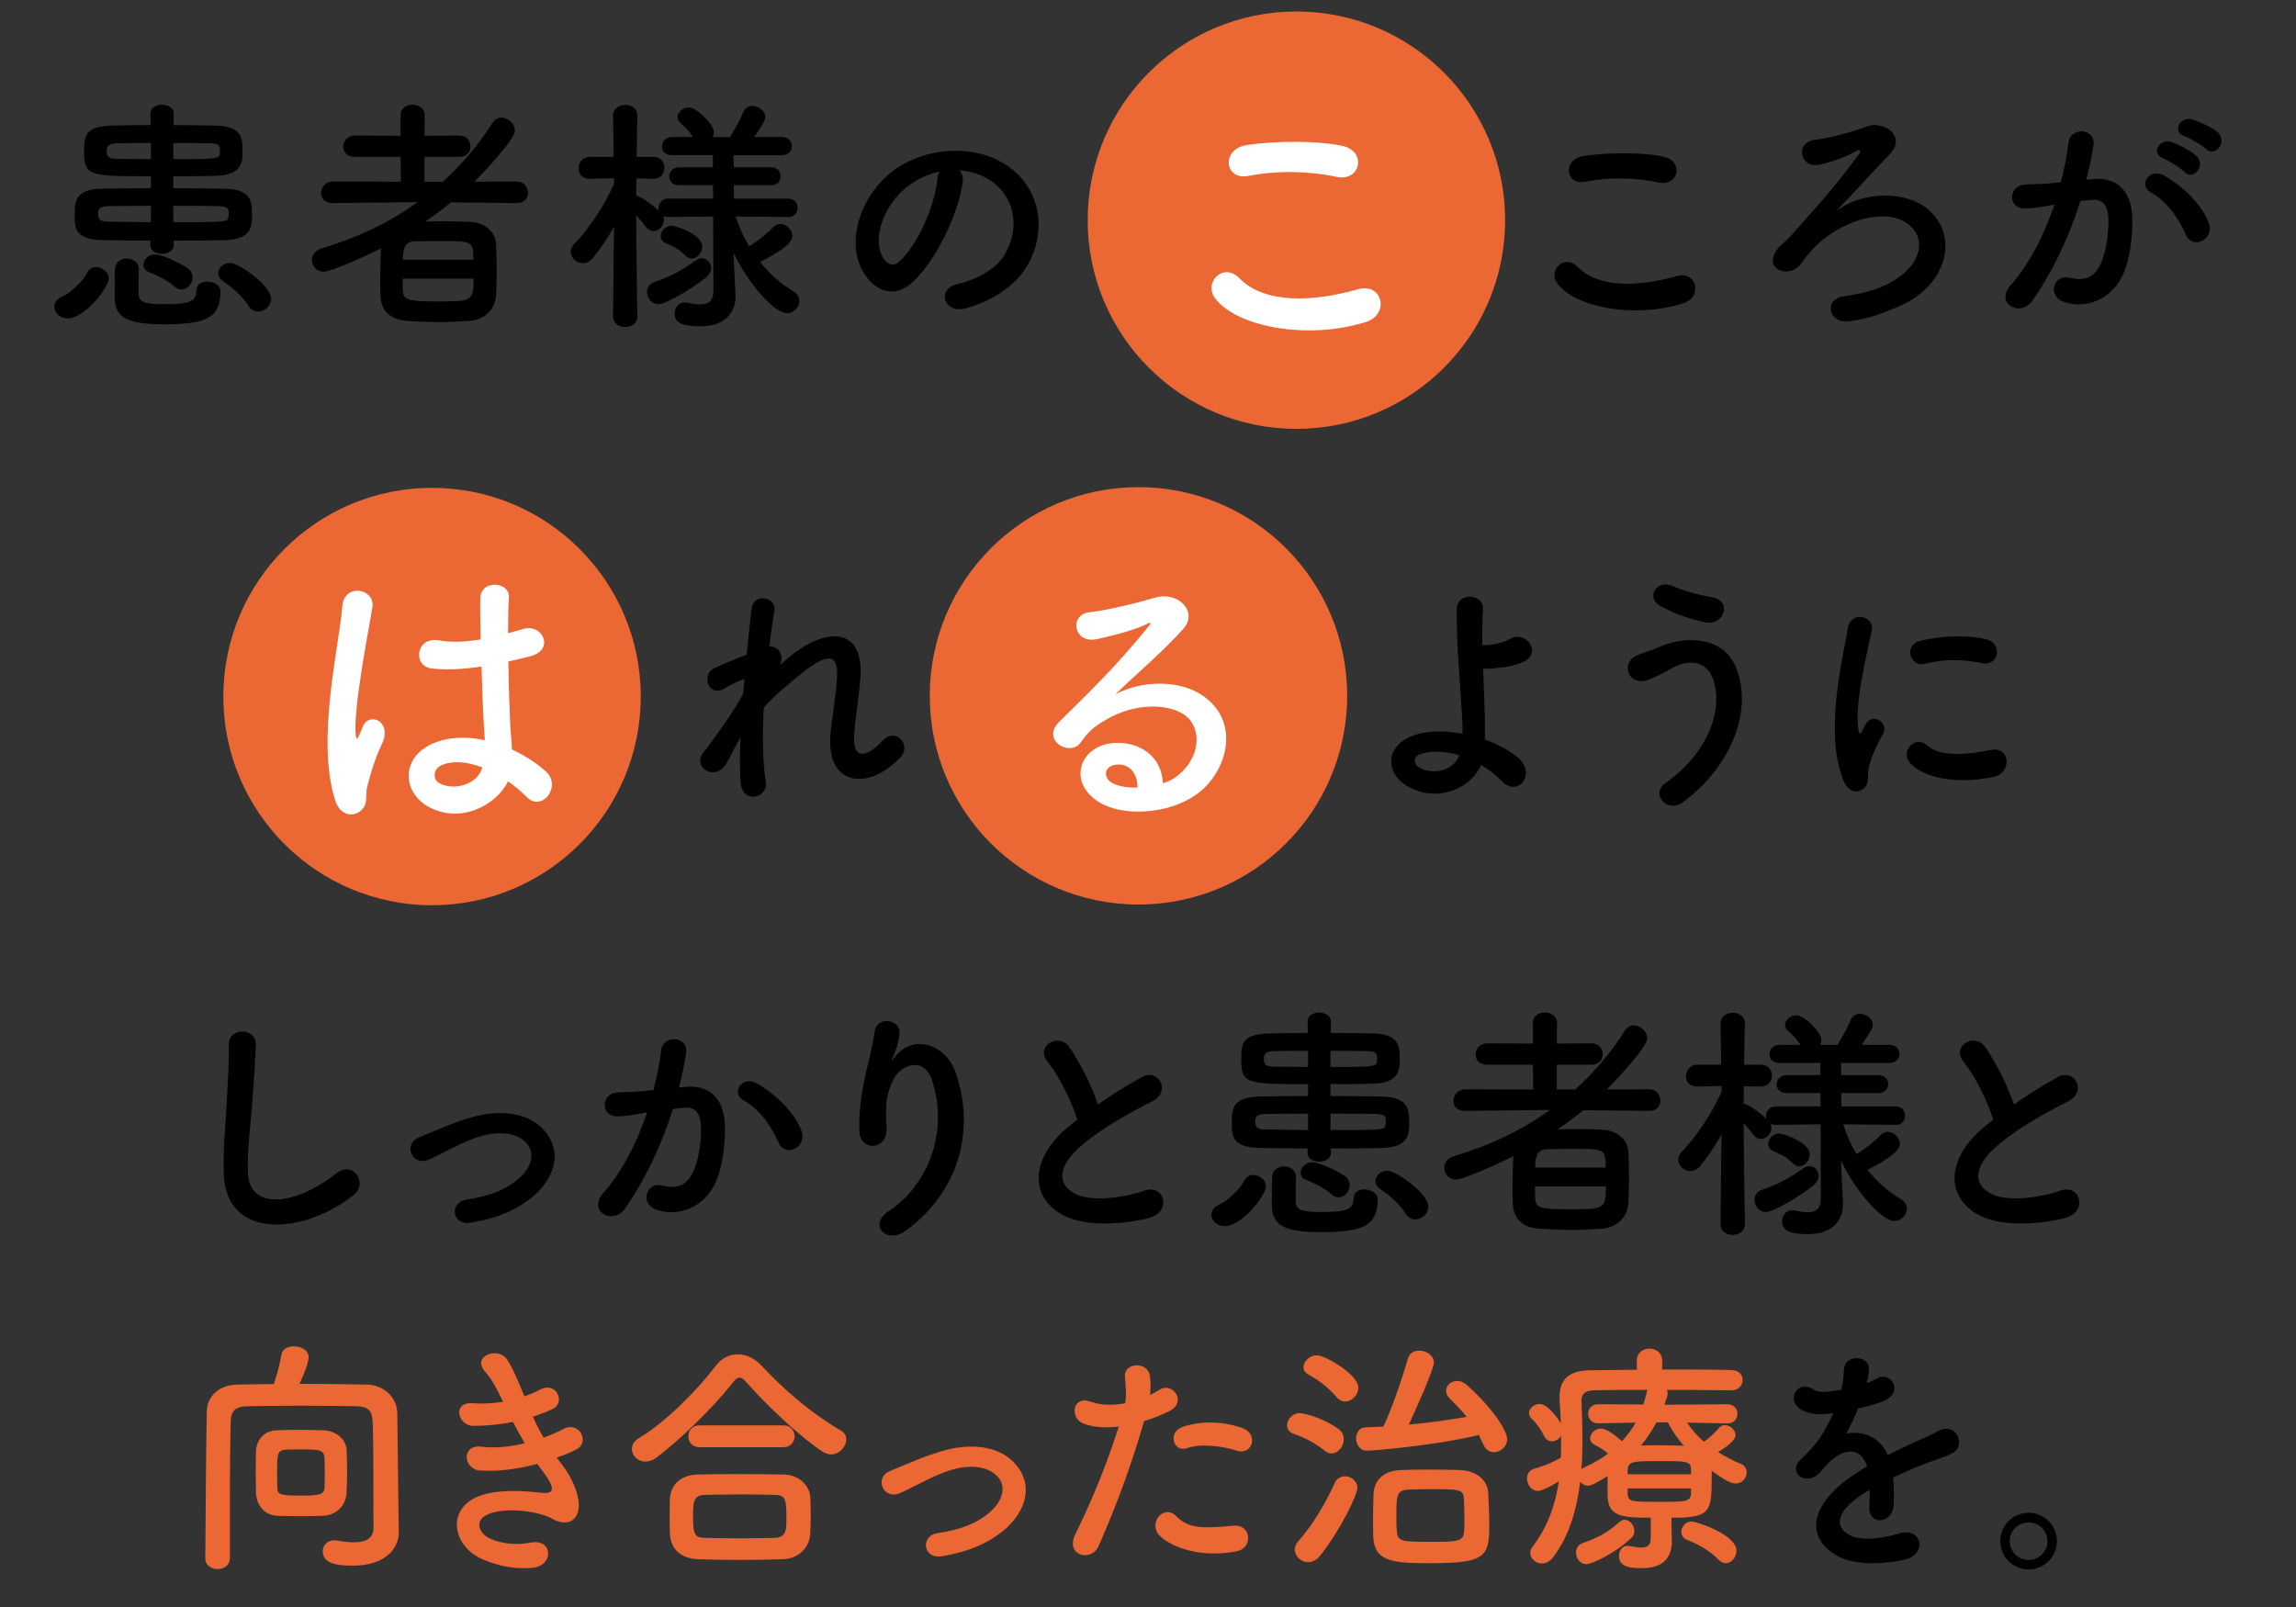 <?xml version="1.0" encoding="utf-8"?>
<!-- Generator: Adobe Illustrator 16.0.0, SVG Export Plug-In . SVG Version: 6.00 Build 0)  -->
<!DOCTYPE svg PUBLIC "-//W3C//DTD SVG 1.1//EN" "http://www.w3.org/Graphics/SVG/1.1/DTD/svg11.dtd">
<svg version="1.1" id="レイヤー_1" xmlns="http://www.w3.org/2000/svg" xmlns:xlink="http://www.w3.org/1999/xlink" x="0px"
	 y="0px" width="200px" height="140px" viewBox="0 0 200 140" enable-background="new 0 0 200 140" xml:space="preserve">
<rect x="0" y="0" width="200" height="140" fill="#333333" stroke="none"/>
<g>
	<circle fill-rule="evenodd" clip-rule="evenodd" fill="#EB6835" cx="112.927" cy="19.181" r="18.181"/>
	<circle fill-rule="evenodd" clip-rule="evenodd" fill="#EB6835" cx="37.635" cy="60.682" r="18.181"/>
	<circle fill-rule="evenodd" clip-rule="evenodd" fill="#EB6835" cx="99.169" cy="60.62" r="18.181"/>
</g>
<g>
	<g>
		<path d="M19.5,102.299c-0.087-2.271,0.151-4.111,0.259-6.404c0.065-1.406,0.217-3.527,0.173-4.869
			c-0.043-1.6,2.402-1.471,2.358-0.043c-0.043,1.363-0.195,3.42-0.303,4.869c-0.152,2.293-0.476,4.262-0.39,6.361
			c0.13,3.158,3.981,2.941,7.746-0.021c1.406-1.104,2.726,0.887,1.493,1.883C26.619,107.514,19.695,108.141,19.5,102.299z"/>
		<path d="M41.02,106.518c-1.709,0.281-1.882-1.795-0.39-2.012c1.969-0.281,3.462-0.865,4.544-1.816
			c1.298-1.148,1.363-2.338,0.714-3.074c-0.93-1.059-2.64-1.037-4.046-0.627c-1.558,0.477-2.964,1.342-4.436,2.012
			c-1.493,0.693-2.337-1.318-0.931-1.902c1.385-0.562,3.268-1.43,4.977-1.861c1.817-0.455,4.306-0.477,5.82,1.104
			c1.818,1.883,1.082,4.283-0.887,5.928C45.087,105.35,43.378,106.129,41.02,106.518z"/>
		<path d="M59.857,94.684c1.818-0.152,3.203,0.908,3.289,3.332c0.043,1.514-0.173,3.461-0.736,4.824
			c-0.887,2.143-3.007,3.203-5.084,2.596c-1.709-0.496-1.017-2.486,0.303-2.162c1.233,0.303,2.142,0.107,2.748-1.17
			c0.498-1.059,0.692-2.596,0.692-3.742c0-1.32-0.455-1.947-1.45-1.861c-0.325,0.021-0.649,0.064-0.996,0.109
			c-1.06,3.354-2.51,6.295-4.197,8.697c-1.039,1.471-3.289,0.217-1.882-1.363c1.493-1.666,2.834-4.133,3.83-7.031l-0.26,0.043
			c-0.93,0.172-1.774,0.303-2.337,0.303c-1.471,0-1.449-1.947-0.064-2.078c0.67-0.064,1.341-0.043,2.12-0.107l1.082-0.107
			c0.26-0.953,0.541-2.229,0.671-3.441c0.151-1.406,2.358-1.275,2.185,0.174c-0.086,0.736-0.368,2.033-0.627,3.051L59.857,94.684z
			 M67.82,99.551c-0.519-1.189-1.493-2.834-3.094-3.721c-1.061-0.584-0.108-2.207,1.233-1.428c1.731,1.016,3.268,2.553,3.852,4.109
			C70.352,99.941,68.404,100.893,67.82,99.551z"/>
		<path d="M77.424,105.502c3.354-2.186,5.258-6.859,3.765-11.381c-0.714-2.164-2.77-1.363-3.397-0.021
			c-0.628,1.318-0.671,2.207-0.563,4.088c0.108,2.1-2.229,2.078-2.358,0.52c-0.13-1.709,0.238-3.785,0.498-4.998
			c0.238-1.104,0.649-2.531,0.822-3.852c0.173-1.363,2.272-1.104,2.164,0.195c-0.065,0.736-0.325,1.492-0.562,2.012
			c-0.282,0.584-0.065,0.303,0.151,0.021c1.579-2.033,4.392-1.146,5.279,1.299c1.58,4.371,0.801,10.061-4.284,13.805
			C77.186,108.488,75.606,106.691,77.424,105.502z"/>
		<path d="M91.251,92.498c-1.125-1.385,0.995-2.553,1.861-1.32c0.93,1.32,1.904,3.246,2.531,5.041
			c1.168-0.822,2.402-1.602,3.808-2.379c1.472-0.822,2.597,1.254,0.931,2.098c-2.207,1.125-4.436,2.381-6.145,3.83
			c-2.142,1.818-2.207,3.439-0.52,4.262c1.515,0.758,4.609,0.195,5.907-0.281c1.817-0.691,2.466,1.797,0.541,2.338
			c-1.709,0.477-5.322,0.908-7.464-0.174c-3.116-1.578-2.986-5.084,0.519-7.875c0.216-0.174,0.411-0.346,0.627-0.498
			C93.285,95.83,92.246,93.709,91.251,92.498z"/>
		<path d="M106.675,106.82c-0.671,0-1.146-0.496-1.146-0.994c0-0.346,0.216-0.715,0.757-0.93c0.541-0.217,1.731-1.277,2.056-1.971
			c0.194-0.41,0.498-0.562,0.844-0.562c0.52,0,1.082,0.434,1.082,0.975C110.267,104.139,108.211,106.82,106.675,106.82z
			 M115.936,100.438c0,0,0,0,0,0.023c0,0.475-0.52,0.734-1.018,0.734c-0.519,0-1.017-0.238-1.017-0.734c0-0.023,0-0.023,0-0.023
			v-0.389c-1.601,0-3.094-0.021-4.219-0.043c-2.358-0.064-2.38-1.039-2.38-2.207c0-1.189,0.043-2.25,2.487-2.271
			c1.212-0.021,2.662-0.043,4.154-0.043v-1.039c-5.431,0-5.82-0.021-5.82-2.186c0-1.342,0.087-2.164,2.424-2.229
			c1.038-0.021,2.186-0.043,3.375-0.043l-0.021-0.975v-0.021c0-0.52,0.498-0.779,0.995-0.779c0.52,0,1.039,0.26,1.039,0.779
			c0,0.021,0,0.021,0,0.021l-0.021,0.975c1.298,0,2.574,0.021,3.656,0.043c2.337,0.043,2.358,1.125,2.358,2.293
			c0,0.779,0,2.012-2.271,2.078c-1.19,0.043-2.488,0.043-3.765,0.043v1.039c1.558,0,3.094,0.021,4.436,0.043
			c2.401,0.043,2.423,1.146,2.423,2.336c0,0.887-0.021,2.078-2.337,2.143c-1.276,0.043-2.878,0.043-4.5,0.043L115.936,100.438z
			 M113.944,97.02c-1.385,0-2.683,0.021-3.591,0.021c-0.866,0-1.018,0.238-1.018,0.672c0,0.67,0.454,0.691,1.039,0.691
			c0.844,0,2.163,0.043,3.569,0.043V97.02z M113.944,91.545c-1.06,0-2.077,0-2.855,0.021c-0.865,0-0.995,0.281-0.995,0.672
			c0,0.541,0.173,0.691,1.017,0.691c0.779,0,1.774,0.021,2.834,0.021V91.545z M115.048,107.34c-3.354,0-4.262-0.648-4.262-2.467
			c0-1.969,0.021-2.229,0.021-2.314c0.043-0.648,0.541-0.951,1.038-0.951c0.52,0,1.039,0.346,1.039,0.93
			c0,0.605-0.021,1.883-0.021,2.121c0.043,0.756,0.497,0.93,2.25,0.93c2.056,0,2.791-0.174,2.791-1.168
			c0-0.562,0.454-0.801,0.952-0.801c0.562,0,1.146,0.324,1.146,0.844C120.003,106.844,118.662,107.34,115.048,107.34z
			 M116.021,104.074c-0.605-0.562-1.622-1.039-2.229-1.277c-0.346-0.131-0.497-0.389-0.497-0.627c0-0.455,0.433-0.91,1.017-0.91
			c0.758,0,2.51,0.953,2.856,1.213c0.281,0.217,0.411,0.52,0.411,0.779c0,0.541-0.477,1.059-0.974,1.059
			C116.411,104.311,116.217,104.246,116.021,104.074z M115.893,92.951c4.067,0,4.067,0,4.067-0.713c0-0.455-0.043-0.672-0.974-0.672
			c-0.888-0.021-1.969-0.021-3.094-0.021V92.951z M115.893,98.447c4.587,0,4.738,0,4.803-0.453c0.021-0.088,0.021-0.174,0.021-0.281
			c0-0.412,0-0.672-0.995-0.672c-1.017-0.021-2.401-0.021-3.829-0.021V98.447z M122.47,105.762
			c-0.605-0.953-1.558-1.711-2.229-2.164c-0.303-0.217-0.433-0.455-0.433-0.715c0-0.453,0.454-0.887,1.038-0.887
			c0.779,0,3.57,1.99,3.57,3.115c0,0.629-0.562,1.125-1.125,1.125C122.989,106.236,122.687,106.107,122.47,105.762z"/>
		<path d="M143.635,96.781l-5.712-0.064c-0.714,0.584-1.472,1.146-2.229,1.666c0.476,0,0.974-0.021,1.471-0.021
			c0.888,0,1.753,0.021,2.488,0.064c1.255,0.064,2.121,0.908,2.186,1.861c0.043,0.691,0.065,1.559,0.065,2.424
			c0,0.756-0.022,1.492-0.065,2.141c-0.087,1.148-0.908,2.078-2.293,2.186c-0.822,0.066-1.688,0.109-2.554,0.109
			c-1.017,0-2.012-0.043-2.899-0.109c-1.515-0.086-2.25-0.908-2.315-2.141c-0.021-0.434-0.021-0.91-0.021-1.408
			c0-0.93,0.021-1.947,0.065-2.77c-0.888,0.477-4.284,2.035-4.998,2.035c-0.628,0-1.018-0.498-1.018-1.018
			c0-0.41,0.26-0.844,0.866-1.018c3.072-0.908,5.885-2.25,8.352-4.023l-7.378,0.086h-0.022c-0.714,0-1.017-0.432-1.017-0.865
			c0-0.498,0.368-1.018,1.039-1.018l5.906,0.023l-0.021-2.164h-3.959c-0.715,0-1.039-0.434-1.039-0.887
			c0-0.477,0.368-0.975,1.039-0.975l3.959,0.021v-1.795c0-0.629,0.52-0.91,1.039-0.91c0.519,0,1.06,0.303,1.06,0.91l-0.021,1.795
			l3.029-0.021c0.649,0,0.974,0.477,0.974,0.951c0,0.455-0.303,0.91-0.974,0.91h-3.029v2.164h1.602
			c1.645-1.494,3.094-3.182,4.327-5.129c0.216-0.324,0.498-0.455,0.779-0.455c0.584,0,1.168,0.541,1.168,1.125
			c0,0.844-3.072,4.004-3.526,4.459l3.678-0.023c0.649,0,0.995,0.498,0.995,0.996c0,0.455-0.303,0.887-0.974,0.887H143.635z
			 M133.703,103.359c0,0.324,0.022,0.648,0.022,0.975c0.021,0.887,0.324,1.016,3.094,1.016c2.856,0,3.072,0,3.072-1.99H133.703z
			 M139.87,101.715c0-1.623-0.13-1.623-2.727-1.623c-0.822,0-1.709,0-2.38,0.021c-0.779,0.021-1.038,0.498-1.038,1.602H139.87z"/>
		<path d="M165.146,97.994l-4.587-0.045c0.281,0.91,0.67,1.775,1.168,2.598c0.779-0.477,1.602-1.146,2.099-1.666
			c0.195-0.195,0.411-0.281,0.606-0.281c0.54,0,1.06,0.52,1.06,1.039c0,0.713-1.319,1.514-2.812,2.271
			c0.801,1.016,1.796,1.904,2.899,2.553c0.368,0.217,0.52,0.52,0.52,0.844c0,0.52-0.455,1.061-1.082,1.061
			c-1.061,0-3.289-2.424-4.652-5.258l0.021,0.605l0.151,3.094c0,0.043,0,0.088,0,0.131c0,1.146-0.67,2.574-3.072,2.574
			c-1.449,0-2.229-0.26-2.229-1.104c0-0.498,0.324-0.975,0.888-0.975c0.064,0,0.13,0,0.194,0.023c0.411,0.086,0.822,0.15,1.168,0.15
			c0.671,0,1.126-0.26,1.126-1.254l-0.022-6.406l-3.916,0.045c-0.173,0-0.324-0.021-0.454-0.088
			c0.043,0.109,0.086,0.238,0.086,0.348c0,0.518-0.454,0.973-0.93,0.973c-0.217,0-0.433-0.107-0.628-0.346
			c-0.238-0.324-0.562-0.715-0.865-1.039c0.021,3.375,0.108,8.807,0.108,8.807v0.021c0,0.605-0.541,0.908-1.061,0.908
			c-0.541,0-1.061-0.303-1.061-0.908v-0.021l0.087-7.811c-0.562,0.994-1.19,1.926-1.839,2.727c-0.26,0.324-0.584,0.453-0.888,0.453
			c-0.541,0-1.038-0.453-1.038-0.973c0-0.26,0.108-0.52,0.346-0.758c1.104-1.125,2.532-3.16,3.419-5.172v-0.498l-2.099,0.045
			c-0.021,0-0.021,0-0.043,0c-0.649,0-0.952-0.434-0.952-0.91c0-0.475,0.346-0.994,0.995-0.994h2.077l-0.065-3.57v-0.021
			c0-0.629,0.541-0.932,1.082-0.932c0.52,0,1.039,0.303,1.039,0.932v0.021c0,0-0.044,1.645-0.065,3.57h1.472
			c0.627,0,0.952,0.475,0.952,0.951s-0.325,0.953-0.931,0.953h-0.021l-1.493-0.021c0,0.518-0.021,1.037-0.021,1.514
			c0.087,0,0.173,0.021,0.26,0.064c0.497,0.238,1.276,0.822,1.709,1.234c-0.021-0.066-0.021-0.152-0.021-0.217
			c0-0.412,0.303-0.844,0.844-0.844h3.916l-0.021-1.168h-2.942c-0.584,0-0.865-0.369-0.865-0.736c0-0.412,0.303-0.822,0.865-0.822
			h2.942v-1.061h-3.548c-0.606,0-0.888-0.367-0.888-0.758c0-0.41,0.303-0.822,0.888-0.822h1.817
			c-0.325-0.475-0.541-0.756-1.039-1.168c-0.216-0.172-0.303-0.367-0.303-0.562c0-0.453,0.476-0.844,0.995-0.844
			c0.671,0,2.164,1.471,2.164,2.143c0,0.15-0.043,0.303-0.108,0.432h1.515c0.433-0.691,0.887-1.514,1.146-2.162
			c0.174-0.391,0.477-0.541,0.801-0.541c0.541,0,1.125,0.432,1.125,0.951c0,0.217-0.064,0.455-0.974,1.752h2.424
			c0.584,0,0.865,0.391,0.865,0.779c0,0.412-0.281,0.801-0.865,0.801h-4.22l0.021,1.061h3.268c0.562,0,0.822,0.389,0.822,0.779
			c0,0.389-0.26,0.779-0.822,0.779h-3.268l0.022,1.168h4.738c0.541,0,0.801,0.41,0.801,0.801c0,0.41-0.26,0.801-0.779,0.801H165.146
			z M153.83,105.588c-0.628,0-0.995-0.541-0.995-1.061c0-0.367,0.194-0.713,0.627-0.865c1.472-0.498,2.402-1.018,3.657-1.904
			c0.151-0.107,0.324-0.172,0.476-0.172c0.454,0,0.822,0.389,0.822,0.865c0,0.26-0.13,0.541-0.433,0.801
			C156.881,104.16,154.501,105.588,153.83,105.588z M156.146,101.326c-0.628-0.65-1.255-0.844-1.71-1.061
			c-0.303-0.152-0.411-0.369-0.411-0.605c0-0.434,0.434-0.91,0.931-0.91c0.347,0,2.684,0.736,2.684,1.818
			c0,0.52-0.434,1.039-0.909,1.039C156.535,101.607,156.34,101.52,156.146,101.326z"/>
		<path d="M171.039,92.498c-1.125-1.385,0.996-2.553,1.861-1.32c0.93,1.32,1.904,3.246,2.531,5.041
			c1.168-0.822,2.401-1.602,3.809-2.379c1.471-0.822,2.596,1.254,0.93,2.098c-2.207,1.125-4.436,2.381-6.145,3.83
			c-2.143,1.818-2.207,3.439-0.52,4.262c1.515,0.758,4.608,0.195,5.907-0.281c1.817-0.691,2.467,1.797,0.541,2.338
			c-1.71,0.477-5.323,0.908-7.465-0.174c-3.116-1.578-2.986-5.084,0.52-7.875c0.216-0.174,0.411-0.346,0.627-0.498
			C173.073,95.83,172.035,93.709,171.039,92.498z"/>
		<path fill="#EB6835" d="M34.738,133.479c0,0.021,0,0.021,0,0.043c0,1.277-1.06,2.877-4.024,2.877
			c-1.363,0-2.597-0.172-2.597-1.254c0-0.498,0.368-0.953,0.996-0.953c0.086,0,0.195,0,0.281,0.021
			c0.476,0.088,0.974,0.152,1.428,0.152c0.952,0,1.709-0.281,1.709-1.256c0-7.291-0.043-8.74-0.065-9.129
			c-0.043-1.234-0.476-1.451-1.536-1.473c-1.58-0.021-3.159-0.043-4.695-0.043c-1.558,0-3.072,0.021-4.543,0.043
			c-1.233,0.021-1.58,0.369-1.601,1.473c-0.043,1.969-0.065,3.938-0.065,5.885c0,5.885,0,5.885,0,5.885
			c0,0.627-0.541,0.951-1.061,0.951c-0.541,0-1.082-0.324-1.082-0.93v-0.021c0.043-4.025,0.043-8.504,0.13-12.766
			c0.021-1.385,1.082-2.338,2.705-2.359c1.017-0.021,2.077-0.043,3.137-0.043c0.281-0.844,0.562-1.947,0.671-2.596
			c0.064-0.477,0.562-0.693,1.082-0.693c0.606,0,1.277,0.326,1.277,0.953c0,0.605-0.757,2.229-0.801,2.314
			c1.947,0,3.938,0.021,5.885,0.064c1.32,0.021,2.618,0.975,2.64,2.533c0.043,2.443,0.043,4.824,0.086,7.27L34.738,133.479z
			 M22.275,128.328c0-0.648,0.021-1.32,0.021-1.859c0.022-0.932,0.627-1.797,1.753-1.861c0.519-0.021,1.168-0.043,1.839-0.043
			c0.822,0,1.666,0.021,2.358,0.043c0.887,0.043,1.904,0.67,1.947,1.73c0.022,0.541,0.043,1.211,0.043,1.861
			c0,0.67-0.021,1.32-0.043,1.816c-0.043,1.104-0.844,1.969-2.012,2.035c-0.605,0.021-1.341,0.043-2.055,0.043
			c-0.714,0-1.428-0.021-2.034-0.043c-1.06-0.066-1.752-0.91-1.796-2.014C22.296,129.584,22.275,128.955,22.275,128.328z
			 M28.29,128.545c0-0.562,0-1.189-0.021-1.559c-0.043-0.713-0.606-0.713-1.883-0.713c-0.562,0-1.146,0-1.536,0.021
			c-0.692,0.043-0.714,0.52-0.714,1.84c0,0.562,0,1.146,0.021,1.492c0.022,0.605,0.281,0.67,2.164,0.67
			c1.449,0,1.925-0.086,1.947-0.691C28.29,129.367,28.29,128.979,28.29,128.545z"/>
		<path fill="#EB6835" d="M48.97,127.615c0.779,0.994,1.644,2.725,1.406,3.959c-0.216,1.125-1.255,1.32-2.229,0.758
			c-1.147-0.672-4.219-1.104-5.734-0.369c-1.125,0.541-0.671,1.688,0.325,2.1c0.952,0.41,2.164,0.584,3.505,0.324
			c1.926-0.367,2.056,2.033,0.108,2.207c-1.601,0.131-3.008-0.195-4.284-0.736c-2.553-1.08-3.159-4.109-0.736-5.344
			c1.601-0.822,4.263-0.648,5.691-0.477c1.168,0.152,1.514-0.172,0.259-1.859c-0.151-0.217-0.324-0.412-0.476-0.65
			c-1.579,0.434-3.375,0.693-4.976,0.584c-1.493-0.107-1.688-2.314,0.151-2.076c1.125,0.15,2.488,0,3.721-0.303
			c-0.324-0.562-0.67-1.189-1.017-1.861c-1.039,0.217-2.207,0.346-3.44,0.346c-1.406,0-1.839-2.098-0.108-1.969
			c0.952,0.066,1.86,0,2.683-0.129c-0.476-0.996-0.952-1.947-1.558-2.619c-1.212-1.363,1.082-2.186,1.861-1.125
			c0.498,0.693,1.017,1.947,1.558,3.268c0.541-0.174,0.996-0.389,1.363-0.584c1.428-0.758,2.25,1.146,1.104,1.688
			c-0.498,0.238-1.061,0.455-1.731,0.67c0.281,0.629,0.584,1.234,0.93,1.818c0.671-0.238,1.233-0.477,1.623-0.691
			c1.515-0.867,2.445,1.125,1.233,1.73c-0.455,0.238-1.039,0.477-1.709,0.713C48.645,127.203,48.818,127.398,48.97,127.615z"/>
		<path fill="#EB6835" d="M72.376,126.705c-0.217,0-0.476-0.086-0.714-0.236c-1.947-1.277-4.738-3.896-6.621-6.016
			c-0.238-0.281-0.433-0.434-0.627-0.434c-0.195,0-0.368,0.152-0.584,0.434c-1.688,2.164-4.608,4.998-6.621,6.512
			c-0.347,0.26-0.671,0.369-0.974,0.369c-0.692,0-1.19-0.541-1.19-1.104c0-0.348,0.173-0.672,0.584-0.932
			c2.336-1.363,5.149-4.24,6.708-6.295c0.519-0.693,1.211-1.018,1.925-1.018c0.736,0,1.472,0.346,2.077,0.994
			c2.012,2.164,4.393,4.178,6.902,5.648c0.346,0.195,0.476,0.477,0.476,0.779C73.718,126.035,73.112,126.705,72.376,126.705z
			 M68.179,135.836c-1.255,0.043-2.51,0.066-3.743,0.066c-1.212,0-2.423-0.023-3.635-0.066c-1.579-0.064-2.38-0.951-2.445-2.207
			c-0.021-0.389-0.021-0.844-0.021-1.297c0-0.607,0-1.234,0.021-1.732c0.043-1.016,0.671-2.076,2.402-2.141
			c0.909-0.021,2.012-0.043,3.181-0.043c1.428,0,2.964,0.021,4.349,0.043c1.32,0.021,2.229,0.973,2.293,1.947
			c0.021,0.453,0.043,0.994,0.043,1.557c0,0.541-0.021,1.104-0.043,1.645C70.516,134.777,69.628,135.793,68.179,135.836z
			 M60.952,126.078c-0.671,0-0.996-0.477-0.996-0.951c0-0.477,0.325-0.953,0.996-0.953h7.27c0.67,0,0.995,0.477,0.995,0.953
			c0,0.475-0.325,0.951-0.995,0.951H60.952z M68.503,132.266c0-1.621-0.043-2.012-1.039-2.033c-0.801-0.021-1.731-0.043-2.705-0.043
			c-1.168,0-2.359,0.021-3.375,0.043c-0.996,0.021-1.017,0.693-1.017,1.904c0,1.602,0.195,1.818,1.039,1.84
			c0.931,0.021,1.947,0.043,2.986,0.043c1.061,0,2.121-0.021,3.116-0.043C68.503,133.932,68.503,133.24,68.503,132.266z"/>
		<path fill="#EB6835" d="M82.06,135.576c-1.709,0.281-1.882-1.795-0.39-2.012c1.969-0.281,3.462-0.865,4.544-1.816
			c1.298-1.148,1.363-2.338,0.714-3.074c-0.93-1.059-2.64-1.037-4.046-0.627c-1.558,0.477-2.964,1.342-4.436,2.012
			c-1.493,0.693-2.337-1.318-0.931-1.902c1.385-0.562,3.268-1.43,4.977-1.861c1.818-0.455,4.306-0.477,5.82,1.104
			c1.818,1.883,1.082,4.283-0.887,5.928C86.128,134.408,84.418,135.188,82.06,135.576z"/>
		<path fill="#EB6835" d="M95.699,134.689c-0.649,1.449-2.942,0.822-2.034-1.016c0.93-1.904,2.467-5.193,3.787-9.391
			c-1.147,0.129-2.25,0.086-3.159-0.303c-1.104-0.477-0.887-2.445,0.736-1.861c0.909,0.324,1.969,0.324,2.986,0.129
			c0.13-0.801,0.043-1.385-0.022-2.336c-0.086-1.234,1.948-1.299,2.164-0.109c0.086,0.541,0.086,1.127,0.021,1.732
			c0.303-0.152,0.562-0.303,0.822-0.455c1.125-0.736,2.467,1.061,0.844,1.861c-0.605,0.303-1.385,0.627-2.185,0.865
			C98.295,128.545,96.759,132.289,95.699,134.689z M100.957,133.717c-0.931-1.039,0.411-2.748,1.536-1.602
			c1.104,1.125,2.423,1.018,4.955,0.801c1.579-0.131,1.709,1.947,0.281,2.229C104.592,135.771,101.909,134.777,100.957,133.717z
			 M103.401,126.164c-1.125,0.412-1.796-1.363-0.367-1.859c1.104-0.391,3.072-0.65,5.192,0.107c1.45,0.52,0.865,2.424-0.497,1.969
			C106.518,125.971,104.549,125.732,103.401,126.164z"/>
		<path fill="#EB6835" d="M115.382,126.381c-0.952-0.758-1.774-1.146-2.704-1.471c-0.39-0.131-0.562-0.434-0.562-0.736
			c0-0.498,0.454-1.061,1.082-1.061c0.107,0,1.666,0.174,3.375,1.363c0.346,0.238,0.476,0.584,0.476,0.91
			c0,0.627-0.476,1.232-1.06,1.232C115.793,126.619,115.599,126.555,115.382,126.381z M113.933,136.096
			c-0.606,0-1.146-0.52-1.146-1.104c0-0.215,0.086-0.475,0.281-0.691c1.298-1.473,2.38-3.311,3.202-5.107
			c0.173-0.41,0.541-0.584,0.887-0.584c0.541,0,1.082,0.412,1.082,1.018c0,0.627-1.558,3.809-3.268,5.928
			C114.646,135.945,114.278,136.096,113.933,136.096z M116.442,121.729c-0.887-1.016-1.666-1.535-2.445-1.969
			c-0.324-0.172-0.454-0.41-0.454-0.648c0-0.52,0.541-1.039,1.168-1.039c0.736,0,3.614,1.688,3.614,2.812
			c0,0.629-0.563,1.213-1.147,1.213C116.918,122.098,116.658,121.988,116.442,121.729z M119.061,126.381
			c-0.606,0-0.931-0.541-0.931-1.082c0-0.475,0.281-0.951,0.844-0.951c0.498-0.021,1.018-0.043,1.536-0.064
			c0.844-1.818,1.666-4.35,2.143-5.951c0.13-0.477,0.541-0.67,0.974-0.67c0.605,0,1.276,0.41,1.276,1.037
			c0,0.607-1.579,4.111-2.186,5.41c1.731-0.152,3.462-0.41,5.042-0.67c-0.433-0.562-0.931-1.061-1.472-1.602
			c-0.238-0.217-0.324-0.455-0.324-0.672c0-0.475,0.454-0.865,0.974-0.865c0.26,0,0.541,0.109,0.8,0.324
			c2.684,2.424,3.549,4.199,3.549,4.74c0,0.67-0.584,1.146-1.146,1.146c-0.368,0-0.714-0.195-0.931-0.672
			c-0.13-0.281-0.26-0.562-0.39-0.822C124.838,125.971,119.493,126.381,119.061,126.381z M124.708,136.184
			c-3.138,0-4.998-0.045-5.085-2.273c-0.021-0.518-0.021-1.016-0.021-1.492c0-0.758,0.021-1.492,0.043-2.229
			c0.043-1.256,0.887-2.055,2.358-2.121c0.649-0.021,1.45-0.043,2.294-0.043c1.017,0,2.077,0.021,2.899,0.043
			c1.319,0.043,2.401,0.822,2.444,2.035c0.044,0.973,0.087,1.947,0.087,2.898C129.728,135.621,129.295,136.184,124.708,136.184z
			 M127.563,132.332c0-0.584-0.021-1.191-0.043-1.709c-0.043-0.867-0.324-0.889-2.921-0.889c-0.735,0-1.472,0.021-1.969,0.043
			c-0.996,0.066-0.996,0.498-0.996,2.619c0,0.346,0.022,0.691,0.044,1.018c0.064,0.908,0.519,0.908,2.985,0.908
			c2.315,0,2.835-0.021,2.878-0.953C127.563,133.045,127.563,132.699,127.563,132.332z"/>
		<path fill="#EB6835" d="M145.591,132.678c0,0.455,0.044,1.125,0.044,1.645c-0.022,1.211-0.606,2.293-2.597,2.293
			c-0.844,0-2.013-0.021-2.013-1.061c0-0.453,0.26-0.887,0.736-0.887c0.064,0,0.107,0.021,0.151,0.021
			c0.411,0.064,0.778,0.131,1.06,0.131c0.52,0,0.822-0.195,0.822-0.822v-1.775c-2.596,0-3.699-0.129-3.765-1.926c0,0,0,0,0-1.709
			c-0.433,0.281-1.319,0.844-1.688,0.844c-0.303,0-0.541-0.15-0.692-0.346c-0.303,2.488-0.995,4.803-2.38,6.6
			c-0.281,0.367-0.628,0.52-0.952,0.52c-0.541,0-1.017-0.412-1.017-0.91c0-0.172,0.064-0.367,0.194-0.541
			c1.342-1.752,1.99-3.678,2.293-5.711c-0.887,0.584-1.601,0.844-1.817,0.844c-0.584,0-0.952-0.562-0.952-1.082
			c0-0.367,0.174-0.715,0.606-0.844c0.908-0.26,1.623-0.562,2.337-0.975c0.021-0.453,0.021-0.887,0.021-1.34
			c0-0.195,0-0.369,0-0.562c-0.173,0.303-0.498,0.475-0.801,0.475c-0.26,0-0.52-0.129-0.671-0.453
			c-0.303-0.607-0.692-1.148-1.017-1.43c-0.217-0.193-0.303-0.389-0.303-0.584c0-0.432,0.476-0.777,0.93-0.777
			c0.736,0,1.645,1.34,1.84,1.688c-0.021-0.672-0.065-1.342-0.108-2.014c0-0.107,0-0.193,0-0.281c0-1.6,0.865-2.314,2.727-2.336
			c1.104-0.021,2.51-0.021,4.003-0.043v-0.779c0-0.715,0.54-1.061,1.104-1.061c0.54,0,1.104,0.346,1.104,1.061v0.758
			c2.229,0,4.436,0,6.015,0.043c0.692,0.021,0.995,0.453,0.995,0.865c0,0.455-0.346,0.908-0.995,0.908h-0.021
			c-1.515-0.021-3.57-0.043-5.604-0.043c0.065,0.107,0.087,0.195,0.087,0.324c0,0.064,0,0.131-0.021,0.195l-0.26,0.779l5.474-0.043
			c0.585,0,0.888,0.41,0.888,0.822c0,0.432-0.303,0.844-0.865,0.844h-0.022l-3.505-0.066c0.433,0.629,0.909,1.191,1.472,1.666
			c0.497-0.346,0.995-0.822,1.298-1.189c0.151-0.174,0.347-0.26,0.52-0.26c0.476,0,0.931,0.434,0.931,0.887
			c0,0.562-1.277,1.32-1.515,1.451c0.627,0.41,1.276,0.756,1.969,1.037c0.368,0.152,0.52,0.455,0.52,0.736
			c0,0.477-0.39,0.975-0.952,0.975c-0.411,0-0.909-0.26-2.099-1.104c0,0.193,0,0.432,0,0.648c0,3.008-0.174,3.439-3.506,3.439
			V132.678z M138.191,136.27c-0.562,0-0.909-0.52-0.909-0.996c0-0.346,0.174-0.691,0.585-0.844c1.298-0.453,2.163-0.908,3.202-1.838
			c0.151-0.131,0.303-0.195,0.454-0.195c0.433,0,0.844,0.477,0.844,0.973c0,0.217-0.064,0.434-0.26,0.607
			C140.68,135.34,138.646,136.27,138.191,136.27z M139.229,124.002h-0.021c-0.562,0-0.865-0.434-0.865-0.844
			c0-0.412,0.281-0.822,0.887-0.822l3.917,0.021c0.107-0.348,0.216-0.672,0.281-1.018c0.021-0.107,0.043-0.195,0.086-0.26
			c-1.839,0-3.548,0.021-4.717,0.043c-0.714,0.021-1.038,0.324-1.038,0.887c0,0.021,0,0.045,0,0.066
			c0.043,1.082,0.086,2.186,0.086,3.311c0,0.887-0.021,1.752-0.086,2.617c0.064-0.064,0.151-0.129,0.26-0.174
			c0.778-0.346,1.471-0.756,2.055-1.189c-0.389-0.346-0.714-0.541-1.146-0.758c-0.303-0.15-0.411-0.367-0.411-0.584
			c0-0.41,0.433-0.844,0.931-0.844c0.497,0,1.212,0.562,1.839,1.104c0.477-0.52,0.888-1.061,1.19-1.623L139.229,124.002z
			 M147.301,128.004c-0.022-0.715-0.411-0.715-2.618-0.715c-2.445,0-2.856,0-2.899,0.779v0.369h5.518V128.004z M147.301,129.67
			h-5.518v0.498c0.064,0.67,0.346,0.67,2.726,0.67c2.294,0,2.748,0,2.792-0.713V129.67z M144.293,123.914
			c-0.39,0.715-0.822,1.385-1.342,2.014c0.498,0,0.995-0.023,1.515-0.023c0.714,0,1.45,0.023,2.207,0.045
			c-0.562-0.65-1.061-1.342-1.385-2.035H144.293z M149.724,135.902c-0.757-0.779-1.796-1.385-2.727-1.732
			c-0.389-0.129-0.54-0.432-0.54-0.713c0-0.455,0.367-0.91,0.887-0.91c0.39,0,3.916,1.127,3.916,2.555
			c0,0.562-0.433,1.082-0.93,1.082C150.135,136.184,149.919,136.096,149.724,135.902z"/>
		<path d="M162.571,120.496c0.347-0.131,0.671-0.26,0.909-0.389c1.189-0.715,2.358,1.08,0.757,1.881
			c-0.541,0.26-1.471,0.52-2.38,0.715c-0.281,0.691-0.649,1.471-1.039,2.186c1.493-0.26,2.922,0.281,3.636,1.883
			c0.887-0.455,1.796-0.91,2.64-1.277c0.52-0.217,1.104-0.477,1.688-0.801c1.623-0.908,2.597,1.256,1.212,1.947
			c-0.692,0.346-1.19,0.455-2.337,0.887c-0.909,0.348-1.883,0.779-2.748,1.191c0.064,0.713,0.087,1.6,0.043,2.379
			c-0.043,0.865-0.605,1.32-1.146,1.342s-1.038-0.389-0.974-1.232c0.021-0.455,0.043-0.953,0.043-1.406
			c-0.194,0.107-0.389,0.215-0.562,0.324c-2.683,1.73-2.358,3.029-1.146,3.635c1.146,0.584,3.268,0.15,4.284-0.174
			c1.904-0.584,2.51,1.754,0.52,2.271c-1.277,0.326-4.22,0.65-5.907-0.303c-2.921-1.645-2.401-4.564,1.515-7.139
			c0.303-0.195,0.649-0.434,1.061-0.672c-0.585-1.816-2.251-1.602-3.657,0.021c-0.021,0.021-0.064,0.064-0.086,0.088
			c-0.195,0.236-0.347,0.432-0.498,0.562c-1.19,1.059-2.77-0.174-1.472-1.342c0.562-0.52,1.299-1.299,1.753-2.035
			c0.368-0.605,0.714-1.254,1.017-1.926c-1.168,0.174-1.99,0.109-2.683-0.236c-1.558-0.779-0.498-2.814,1.017-1.797
			c0.411,0.281,1.277,0.174,2.034,0.043c0.087-0.021,0.217-0.021,0.324-0.043c0.151-0.627,0.195-1.061,0.238-1.818
			c0.087-1.297,2.12-1.168,2.164-0.107c0.021,0.434-0.065,0.844-0.174,1.256L162.571,120.496z"/>
		<path d="M176.707,136.725c-1.363,0-2.467-1.104-2.467-2.467s1.104-2.467,2.467-2.467s2.467,1.104,2.467,2.467
			S178.07,136.725,176.707,136.725z M176.707,132.635c-0.909,0-1.645,0.713-1.645,1.623c0,0.908,0.735,1.645,1.645,1.645
			c0.908,0,1.645-0.736,1.645-1.645C178.352,133.348,177.615,132.635,176.707,132.635z"/>
	</g>
</g>
<g>
	<path d="M5.876,27.732c-0.671,0-1.147-0.498-1.147-0.995c0-0.346,0.216-0.714,0.757-0.931s1.731-1.276,2.056-1.969
		c0.195-0.411,0.498-0.562,0.844-0.562c0.52,0,1.082,0.433,1.082,0.974C9.468,25.049,7.412,27.732,5.876,27.732z M15.137,21.349
		c0,0,0,0,0,0.021c0,0.476-0.52,0.736-1.017,0.736c-0.519,0-1.017-0.238-1.017-0.736c0-0.021,0-0.021,0-0.021v-0.39
		c-1.601,0-3.094-0.021-4.219-0.043c-2.358-0.064-2.38-1.038-2.38-2.207c0-1.19,0.043-2.25,2.488-2.272
		c1.211-0.021,2.661-0.043,4.154-0.043v-1.039c-5.431,0-5.82-0.021-5.82-2.185c0-1.342,0.086-2.164,2.423-2.229
		c1.039-0.021,2.185-0.043,3.375-0.043l-0.022-0.974V9.903c0-0.519,0.498-0.779,0.996-0.779c0.519,0,1.039,0.26,1.039,0.779
		c0,0.022,0,0.022,0,0.022l-0.022,0.974c1.298,0,2.575,0.021,3.657,0.043c2.337,0.043,2.358,1.125,2.358,2.294
		c0,0.779,0,2.012-2.272,2.077c-1.19,0.043-2.488,0.043-3.765,0.043v1.039c1.558,0,3.094,0.022,4.436,0.043
		c2.402,0.043,2.423,1.146,2.423,2.337c0,0.887-0.021,2.077-2.337,2.142c-1.276,0.043-2.877,0.043-4.5,0.043L15.137,21.349z
		 M13.146,17.93c-1.385,0-2.683,0.022-3.592,0.022c-0.865,0-1.017,0.238-1.017,0.67c0,0.671,0.455,0.692,1.039,0.692
		c0.844,0,2.164,0.043,3.57,0.043V17.93z M13.146,12.456c-1.06,0-2.077,0-2.856,0.022c-0.866,0-0.996,0.281-0.996,0.67
		c0,0.541,0.173,0.692,1.017,0.692c0.779,0,1.774,0.022,2.834,0.022V12.456z M14.25,28.251c-3.354,0-4.263-0.649-4.263-2.466
		c0-1.969,0.022-2.229,0.022-2.315c0.043-0.649,0.541-0.952,1.039-0.952c0.519,0,1.039,0.346,1.039,0.93
		c0,0.606-0.022,1.882-0.022,2.121c0.043,0.757,0.498,0.93,2.25,0.93c2.056,0,2.791-0.173,2.791-1.168c0-0.562,0.455-0.8,0.952-0.8
		c0.562,0,1.146,0.324,1.146,0.844C19.204,27.753,17.863,28.251,14.25,28.251z M15.223,24.984c-0.606-0.562-1.623-1.039-2.229-1.276
		c-0.346-0.13-0.498-0.39-0.498-0.627c0-0.455,0.433-0.909,1.017-0.909c0.757,0,2.51,0.952,2.856,1.211
		c0.281,0.216,0.411,0.52,0.411,0.779c0,0.541-0.476,1.061-0.974,1.061C15.613,25.222,15.418,25.157,15.223,24.984z M15.093,13.863
		c4.068,0,4.068,0,4.068-0.714c0-0.454-0.043-0.67-0.974-0.67c-0.887-0.022-1.969-0.022-3.094-0.022V13.863z M15.093,19.358
		c4.587,0,4.739,0,4.803-0.455c0.022-0.086,0.022-0.173,0.022-0.281c0-0.411,0-0.67-0.996-0.67c-1.017-0.022-2.401-0.022-3.83-0.022
		V19.358z M21.671,26.672c-0.606-0.952-1.558-1.709-2.229-2.164c-0.303-0.216-0.433-0.454-0.433-0.714
		c0-0.454,0.454-0.887,1.039-0.887c0.779,0,3.57,1.991,3.57,3.116c0,0.627-0.562,1.125-1.125,1.125
		C22.19,27.147,21.887,27.018,21.671,26.672z"/>
	<path d="M45,17.692l-5.712-0.065c-0.714,0.584-1.472,1.147-2.229,1.666c0.476,0,0.974-0.021,1.472-0.021
		c0.887,0,1.752,0.021,2.488,0.065c1.255,0.065,2.12,0.909,2.185,1.861c0.043,0.692,0.065,1.558,0.065,2.423
		c0,0.757-0.021,1.493-0.065,2.142c-0.086,1.147-0.909,2.077-2.293,2.186c-0.822,0.065-1.688,0.108-2.553,0.108
		c-1.017,0-2.012-0.043-2.899-0.108c-1.514-0.086-2.25-0.909-2.315-2.142c-0.021-0.433-0.021-0.909-0.021-1.406
		c0-0.931,0.021-1.947,0.065-2.77c-0.887,0.476-4.284,2.034-4.999,2.034c-0.627,0-1.017-0.498-1.017-1.017
		c0-0.411,0.259-0.844,0.865-1.017c3.073-0.909,5.885-2.25,8.352-4.024l-7.378,0.086h-0.021c-0.714,0-1.017-0.433-1.017-0.866
		c0-0.498,0.368-1.017,1.039-1.017l5.907,0.021l-0.022-2.164h-3.959c-0.714,0-1.039-0.433-1.039-0.887
		c0-0.476,0.368-0.974,1.039-0.974l3.959,0.021v-1.796c0-0.627,0.52-0.909,1.039-0.909c0.52,0,1.061,0.303,1.061,0.909l-0.022,1.796
		l3.029-0.021c0.649,0,0.974,0.476,0.974,0.952c0,0.454-0.303,0.909-0.974,0.909h-3.029v2.164h1.601
		c1.645-1.493,3.094-3.181,4.328-5.128c0.216-0.325,0.498-0.455,0.779-0.455c0.584,0,1.168,0.541,1.168,1.125
		c0,0.844-3.072,4.002-3.527,4.457L45,15.81c0.649,0,0.996,0.498,0.996,0.995c0,0.455-0.303,0.887-0.974,0.887H45z M35.069,24.27
		c0,0.325,0.021,0.649,0.021,0.974c0.021,0.887,0.325,1.017,3.094,1.017c2.856,0,3.072,0,3.072-1.991H35.069z M41.236,22.625
		c0-1.623-0.13-1.623-2.727-1.623c-0.822,0-1.709,0-2.38,0.021c-0.779,0.021-1.039,0.498-1.039,1.601H41.236z"/>
	<path d="M68.676,18.904l-4.587-0.043c0.281,0.909,0.671,1.774,1.168,2.596c0.779-0.476,1.601-1.146,2.099-1.666
		c0.195-0.195,0.411-0.281,0.606-0.281c0.541,0,1.06,0.52,1.06,1.039c0,0.714-1.32,1.515-2.812,2.272
		c0.8,1.017,1.796,1.904,2.899,2.553c0.368,0.216,0.519,0.519,0.519,0.844c0,0.52-0.454,1.06-1.082,1.06
		c-1.061,0-3.289-2.423-4.652-5.258l0.022,0.606l0.151,3.094c0,0.043,0,0.086,0,0.13c0,1.146-0.671,2.575-3.072,2.575
		c-1.45,0-2.229-0.26-2.229-1.104c0-0.498,0.325-0.974,0.887-0.974c0.065,0,0.13,0,0.195,0.021c0.411,0.086,0.822,0.151,1.168,0.151
		c0.671,0,1.125-0.259,1.125-1.255l-0.021-6.404l-3.917,0.043c-0.173,0-0.325-0.021-0.454-0.086
		c0.043,0.108,0.086,0.238,0.086,0.346c0,0.52-0.455,0.974-0.931,0.974c-0.216,0-0.433-0.108-0.627-0.346
		c-0.238-0.324-0.562-0.714-0.865-1.039c0.021,3.375,0.108,8.806,0.108,8.806v0.022c0,0.606-0.541,0.909-1.06,0.909
		c-0.541,0-1.06-0.303-1.06-0.909v-0.022l0.086-7.811c-0.562,0.995-1.19,1.925-1.839,2.726c-0.259,0.325-0.584,0.455-0.887,0.455
		c-0.541,0-1.039-0.455-1.039-0.974c0-0.26,0.108-0.52,0.346-0.757c1.104-1.125,2.531-3.159,3.418-5.171v-0.498l-2.099,0.043
		c-0.022,0-0.022,0-0.043,0c-0.649,0-0.952-0.433-0.952-0.909s0.346-0.995,0.996-0.995h2.077l-0.065-3.57v-0.021
		c0-0.627,0.541-0.931,1.082-0.931c0.52,0,1.039,0.303,1.039,0.931v0.021c0,0-0.043,1.645-0.064,3.57h1.471
		c0.627,0,0.952,0.476,0.952,0.952c0,0.476-0.324,0.952-0.93,0.952h-0.021l-1.493-0.021c0,0.519-0.021,1.039-0.021,1.515
		c0.086,0,0.173,0.021,0.26,0.065c0.498,0.238,1.276,0.822,1.709,1.233c-0.021-0.065-0.021-0.152-0.021-0.217
		c0-0.411,0.303-0.844,0.844-0.844h3.917l-0.022-1.168h-2.942c-0.584,0-0.866-0.368-0.866-0.735c0-0.411,0.303-0.822,0.866-0.822
		h2.942v-1.06H58.55c-0.606,0-0.887-0.368-0.887-0.757c0-0.411,0.303-0.822,0.887-0.822h1.817c-0.324-0.476-0.541-0.757-1.039-1.168
		c-0.216-0.173-0.303-0.368-0.303-0.562c0-0.455,0.476-0.844,0.995-0.844c0.671,0,2.164,1.471,2.164,2.142
		c0,0.151-0.043,0.303-0.108,0.433h1.515c0.433-0.692,0.887-1.515,1.147-2.164c0.173-0.39,0.476-0.541,0.8-0.541
		c0.541,0,1.125,0.433,1.125,0.952c0,0.216-0.065,0.454-0.974,1.752h2.423c0.584,0,0.866,0.389,0.866,0.779
		c0,0.411-0.281,0.801-0.866,0.801h-4.219l0.022,1.06h3.267c0.562,0,0.822,0.39,0.822,0.779c0,0.39-0.26,0.779-0.822,0.779h-3.267
		l0.021,1.168h4.738c0.541,0,0.801,0.411,0.801,0.801c0,0.411-0.26,0.8-0.779,0.8H68.676z M57.36,26.499
		c-0.627,0-0.995-0.541-0.995-1.06c0-0.368,0.194-0.714,0.627-0.866c1.471-0.498,2.401-1.017,3.656-1.904
		c0.152-0.108,0.325-0.173,0.476-0.173c0.455,0,0.822,0.39,0.822,0.866c0,0.26-0.13,0.541-0.433,0.8
		C60.411,25.07,58.031,26.499,57.36,26.499z M59.675,22.236c-0.627-0.649-1.255-0.844-1.709-1.061
		c-0.303-0.151-0.411-0.368-0.411-0.605c0-0.433,0.433-0.909,0.93-0.909c0.346,0,2.683,0.736,2.683,1.818
		c0,0.519-0.433,1.039-0.909,1.039C60.064,22.518,59.87,22.431,59.675,22.236z"/>
	<path d="M83.857,15.832c-0.346,2.748-2.293,6.837-4.371,8.763c-1.667,1.536-3.484,0.692-4.436-1.168
		c-1.363-2.683,0.087-6.708,2.986-8.72c2.661-1.839,6.621-2.142,9.347-0.498c3.354,2.012,3.895,5.993,2.012,9.087
		c-1.017,1.666-3.138,3.007-5.28,3.57c-1.904,0.498-2.575-1.688-0.714-2.12c1.645-0.368,3.311-1.298,4.024-2.423
		c1.536-2.423,0.952-5.258-1.19-6.621c-0.844-0.541-1.752-0.8-2.683-0.865C83.792,15.053,83.922,15.399,83.857,15.832z
		 M79.053,16.243c-2.012,1.558-3.094,4.436-2.185,6.102c0.324,0.627,0.887,0.952,1.428,0.476c1.623-1.428,3.138-4.868,3.354-7.205
		c0.021-0.26,0.086-0.498,0.195-0.671C80.849,15.161,79.875,15.615,79.053,16.243z"/>
</g>
<g>
	<path d="M135.631,24.66c-0.779-1.104,0.627-2.597,1.796-1.407c1.839,1.882,5.344,1.731,8.611,0.801
		c1.796-0.498,2.314,1.839,0.562,2.38C142.316,27.775,137.123,26.758,135.631,24.66z M138.054,15.832
		c-1.709,0.325-1.99-1.969-0.064-2.25c2.055-0.303,5.105-0.325,6.901,0.065c1.818,0.389,1.342,2.618-0.411,2.25
		C142.468,15.464,140.174,15.42,138.054,15.832z"/>
	<path d="M168.017,18.298c2.683,2.358,1.536,6.686-2.705,8.438c-1.385,0.562-2.401,1.017-4.263,1.255
		c-1.73,0.238-2.271-1.926-0.411-2.186c1.58-0.216,2.899-0.584,3.873-1.104c2.554-1.32,3.224-3.354,2.207-4.673
		c-1.839-2.38-6.643-0.844-9.001,1.882c-0.757,0.865-0.346,0.476-0.887,1.125c-1.061,1.298-3.311,0.39-2.013-1.32
		c0.433-0.562,0.562-0.454,1.385-1.406c1.018-1.168,1.212-1.342,2.315-2.597s2.661-3.246,3.462-4.349
		c0.173-0.238,0-0.368-0.194-0.259c-0.975,0.584-2.143,0.974-3.246,1.233c-1.753,0.411-2.25-1.991-0.39-2.164
		c0.909-0.086,2.899-0.605,3.657-0.865c1.189-0.433,1.298-0.476,1.903-0.368c1.169,0.195,2.034,1.342,0.909,2.488
		c-1.449,1.493-3.354,3.614-4.695,4.977C162.152,16.675,166.004,16.524,168.017,18.298z"/>
	<path d="M182.45,15.594c1.817-0.152,3.202,0.909,3.289,3.332c0.043,1.515-0.173,3.462-0.735,4.825
		c-0.888,2.142-3.008,3.203-5.085,2.597c-1.709-0.498-1.017-2.488,0.303-2.164c1.233,0.303,2.143,0.108,2.748-1.168
		c0.498-1.06,0.692-2.597,0.692-3.743c0-1.32-0.454-1.947-1.449-1.861c-0.325,0.021-0.649,0.065-0.996,0.108
		c-1.06,3.354-2.51,6.296-4.197,8.698c-1.038,1.471-3.289,0.216-1.882-1.363c1.492-1.666,2.834-4.132,3.829-7.032l-0.26,0.043
		c-0.93,0.173-1.773,0.303-2.337,0.303c-1.471,0-1.449-1.947-0.064-2.077c0.671-0.065,1.342-0.043,2.12-0.108l1.082-0.108
		c0.26-0.952,0.541-2.229,0.671-3.44c0.151-1.406,2.358-1.276,2.186,0.173c-0.087,0.736-0.368,2.034-0.628,3.051L182.45,15.594z
		 M190.413,20.462c-0.52-1.19-1.493-2.834-3.094-3.722c-1.061-0.584-0.108-2.207,1.232-1.428c1.731,1.017,3.268,2.553,3.852,4.111
		C192.944,20.852,190.997,21.803,190.413,20.462z M188.444,13.798c-1.125-0.411-0.347-1.753,0.671-1.428
		c0.584,0.173,1.709,0.736,2.206,1.212c0.888,0.844-0.281,2.207-1.038,1.406C189.98,14.663,188.877,13.949,188.444,13.798z
		 M190.305,11.872c-1.125-0.368-0.433-1.752,0.605-1.471c0.585,0.151,1.753,0.67,2.272,1.125c0.908,0.822-0.238,2.229-1.017,1.45
		C191.862,12.672,190.759,12.023,190.305,11.872z"/>
</g>
<g>
	<path fill="#FFFFFF" d="M105.803,25.926c-0.935-1.325,0.753-3.117,2.155-1.688c2.208,2.259,6.415,2.078,10.337,0.961
		c2.155-0.598,2.778,2.208,0.675,2.856C113.827,29.666,107.595,28.445,105.803,25.926z M108.711,15.33
		c-2.051,0.39-2.389-2.363-0.077-2.701c2.467-0.364,6.129-0.39,8.284,0.078c2.182,0.468,1.61,3.143-0.493,2.701
		C114.01,14.889,111.257,14.837,108.711,15.33z"/>
</g>
<g>
	<path d="M63.312,66.466c-0.974,1.709-3.159,0.39-1.969-1.017c0.065-0.086,0.13-0.151,0.173-0.195
		c0.952-1.298,2.359-3.181,3.224-4.825c0.043-0.433,0.065-0.844,0.108-1.277c-0.498,0.173-1.104,0.433-1.645,0.779
		c-1.493,0.952-2.164-1.168-0.996-1.709c0.779-0.368,1.818-0.801,2.834-1.19c0.152-1.623,0.325-3.073,0.433-4.024
		c0.173-1.428,2.207-0.974,1.99,0.216c-0.151,0.779-0.303,1.861-0.454,3.116c0.692-0.087,1.298,0.562,0.974,1.579
		c0.26-0.238,0.519-0.476,0.757-0.67c3.354-2.748,6.491-2.553,6.21,1.752c-0.087,1.298-0.433,3.592-0.541,4.825
		c-0.216,2.466,1.06,2.207,2.51,0.67c1.104-1.168,2.467,0.411,1.558,1.428c-2.748,3.008-6.621,2.661-6.124-2.121
		c0.108-1.146,0.498-3.483,0.562-4.782c0.065-1.536-0.26-2.705-3.289-0.194c-1.039,0.865-2.056,1.644-3.094,2.812
		c-0.13,2.402-0.108,4.782,0.173,6.426c0.259,1.493-2.013,1.991-2.186,0.173c-0.086-0.952-0.086-2.38-0.021-4.003
		C64.047,65.016,63.658,65.838,63.312,66.466z"/>
</g>
<g>
	<g>
		<path fill="#FFFFFF" d="M29.19,69.704c-0.831-2.623-0.753-5.973-0.416-9.116c0.337-3.143,0.909-6.051,1.039-7.739
			c0.156-2.104,2.883-1.584,2.623,0.052c-0.182,1.168-0.623,3.428-0.961,5.635c-0.337,2.208-0.597,4.389-0.493,5.428
			c0.052,0.468,0.078,0.545,0.337,0.026c0.078-0.156,0.26-0.624,0.312-0.753c0.597-1.247,2.571-0.363,1.636,1.584
			c-0.337,0.701-0.597,1.402-0.805,2.051c-0.208,0.649-0.363,1.221-0.467,1.636c-0.208,0.727,0.13,1.455-0.52,2.078
			C30.8,71.211,29.632,71.106,29.19,69.704z M37.267,70.25c-2.259-1.299-2.312-4.259,0.39-5.454
			c1.402-0.623,2.986-0.649,4.571-0.312c0-0.416-0.052-0.805-0.078-1.298c-0.078-1.065-0.13-3.064-0.208-5.116
			c-1.403,0.208-2.779,0.312-4.259,0.182c-1.792-0.156-1.48-2.805,0.52-2.467c1.143,0.208,2.389,0.13,3.662-0.078
			c-0.026-1.455-0.052-2.779-0.026-3.584c0.052-1.688,2.597-1.455,2.493-0.052c-0.052,0.727-0.078,1.818-0.078,3.09
			c0.441-0.13,0.909-0.234,1.325-0.364c1.688-0.52,2.805,1.844,0.571,2.389c-0.624,0.156-1.247,0.312-1.87,0.442
			c0.026,2.025,0.104,4.051,0.156,5.324c0.026,0.649,0.13,1.506,0.156,2.337c1.091,0.52,2.129,1.168,2.935,1.896
			c1.48,1.35-0.364,3.61-1.662,2.233c-0.467-0.468-1.013-0.935-1.61-1.351C43.266,70.12,40.098,71.859,37.267,70.25z M41.994,66.847
			c-1.298-0.493-2.597-0.623-3.584-0.156c-0.623,0.286-0.779,1.169-0.156,1.532c1.247,0.701,3.35,0.156,3.766-1.376H41.994z"/>
	</g>
</g>
<g>
	<path d="M122.717,68.564c-2.077-1.125-2.121-3.548,0.367-4.479c1.147-0.433,2.727-0.455,4.306-0.173
		c0.022-0.476,0-0.952-0.021-1.341c-0.26-4.328-0.497-6.383-0.476-9.477c0-1.536,2.38-1.428,2.293,0
		c-0.064,1.06-0.086,2.055-0.064,3.116c0.281,0,0.584-0.022,0.801-0.043c0.648-0.086,1.255-0.303,1.601-0.498
		c1.363-0.779,2.77,1.104,1.299,1.926c-0.411,0.216-0.888,0.368-1.363,0.454c-0.477,0.087-0.952,0.13-1.32,0.173
		c-0.303,0.043-0.627,0.043-0.952,0.021c0.044,1.212,0.108,2.553,0.151,4.133c0.022,0.519,0.022,1.298,0,2.055
		c1.126,0.39,2.164,0.952,2.943,1.623c1.536,1.32-0.021,3.527-1.515,1.947c-0.498-0.519-1.104-0.974-1.753-1.363
		C128.234,68.521,125.442,70.014,122.717,68.564z M123.69,65.708c-0.585,0.216-0.606,0.887-0.021,1.19
		c1.168,0.627,2.985,0.26,3.439-1.104C125.875,65.427,124.643,65.362,123.69,65.708z"/>
	<path d="M145.047,68.24c3.873-2.727,5.063-6.556,4.177-9.066c-0.606-1.688-2.229-1.774-3.722-0.887
		c-0.433,0.26-1.623,0.865-2.1,0.995c-1.709,0.433-2.25-1.688-0.67-2.25c0.562-0.195,1.255-0.433,1.86-0.692
		c2.207-0.974,5.388-0.887,6.534,1.601c1.666,3.613-0.173,8.741-4.5,11.922C145.198,70.923,143.771,69.149,145.047,68.24z
		 M144.593,52.77c-1.233-0.692-0.324-2.38,1.19-1.688c0.93,0.411,2.163,0.757,3.354,0.952c1.774,0.303,1.061,2.488-0.541,2.186
		C147.06,53.938,145.502,53.289,144.593,52.77z"/>
	<path d="M160.584,68.002c-1.731-4.263-0.021-10.667,0.368-13.242c0.237-1.601,2.337-1.125,2.099,0.13
		c-0.347,1.752-1.645,6.837-1.125,8.849c0.064,0.282,0.151,0.217,0.237,0.022c0.044-0.108,0.281-0.541,0.368-0.692
		c0.671-1.06,2.013-0.022,1.515,0.844c-0.801,1.406-1.146,2.402-1.276,3.029c-0.13,0.584,0.13,1.255-0.411,1.731
		S161.017,69.062,160.584,68.002z M166.383,66.466c-0.888-0.974,0.411-2.51,1.536-1.493c1.168,1.061,3.765,0.714,5.452,0.368
		c1.753-0.368,1.861,1.925,0.433,2.293C171.489,68.218,167.94,68.153,166.383,66.466z M167.616,57.833
		c-1.19,0.303-1.883-1.623-0.303-2.012c1.925-0.476,4.176-0.498,5.69-0.13c1.515,0.368,1.104,2.402-0.368,2.077
		C171.078,57.443,169.434,57.378,167.616,57.833z"/>
</g>
<g>
	<g>
		<path fill="#FFFFFF" d="M102.797,67.393c1.896-1.688,1.818-4.155,0.338-5.142c-1.351-0.909-4.155-1.091-6.778,0.441
			c-1.039,0.597-1.584,1.065-2.182,1.948c-0.935,1.376-3.532-0.156-1.922-1.74c2.857-2.831,4.96-4.831,7.843-8.389
			c0.286-0.364,0.026-0.26-0.181-0.156c-0.728,0.39-2.441,0.909-4.363,1.325c-2.052,0.441-2.441-2.13-0.675-2.337
			c1.74-0.208,4.233-0.831,5.714-1.272c2.077-0.598,3.791,1.246,2.493,2.701c-0.831,0.935-1.87,1.948-2.909,2.909
			c-1.039,0.961-2.077,1.896-3.012,2.805c2.285-1.221,5.375-1.221,7.297-0.078c3.74,2.233,2.52,6.804-0.207,8.778
			c-2.571,1.844-6.623,1.948-8.597,0.649c-2.753-1.792-1.532-5.012,1.532-5.116c2.078-0.078,4.025,1.168,4.104,3.506
			C101.784,68.12,102.33,67.808,102.797,67.393z M97.266,66.613c-1.143,0.104-1.195,1.169-0.364,1.61
			c0.597,0.312,1.454,0.416,2.182,0.39C99.109,67.418,98.408,66.51,97.266,66.613z"/>
	</g>
</g>
</svg>

